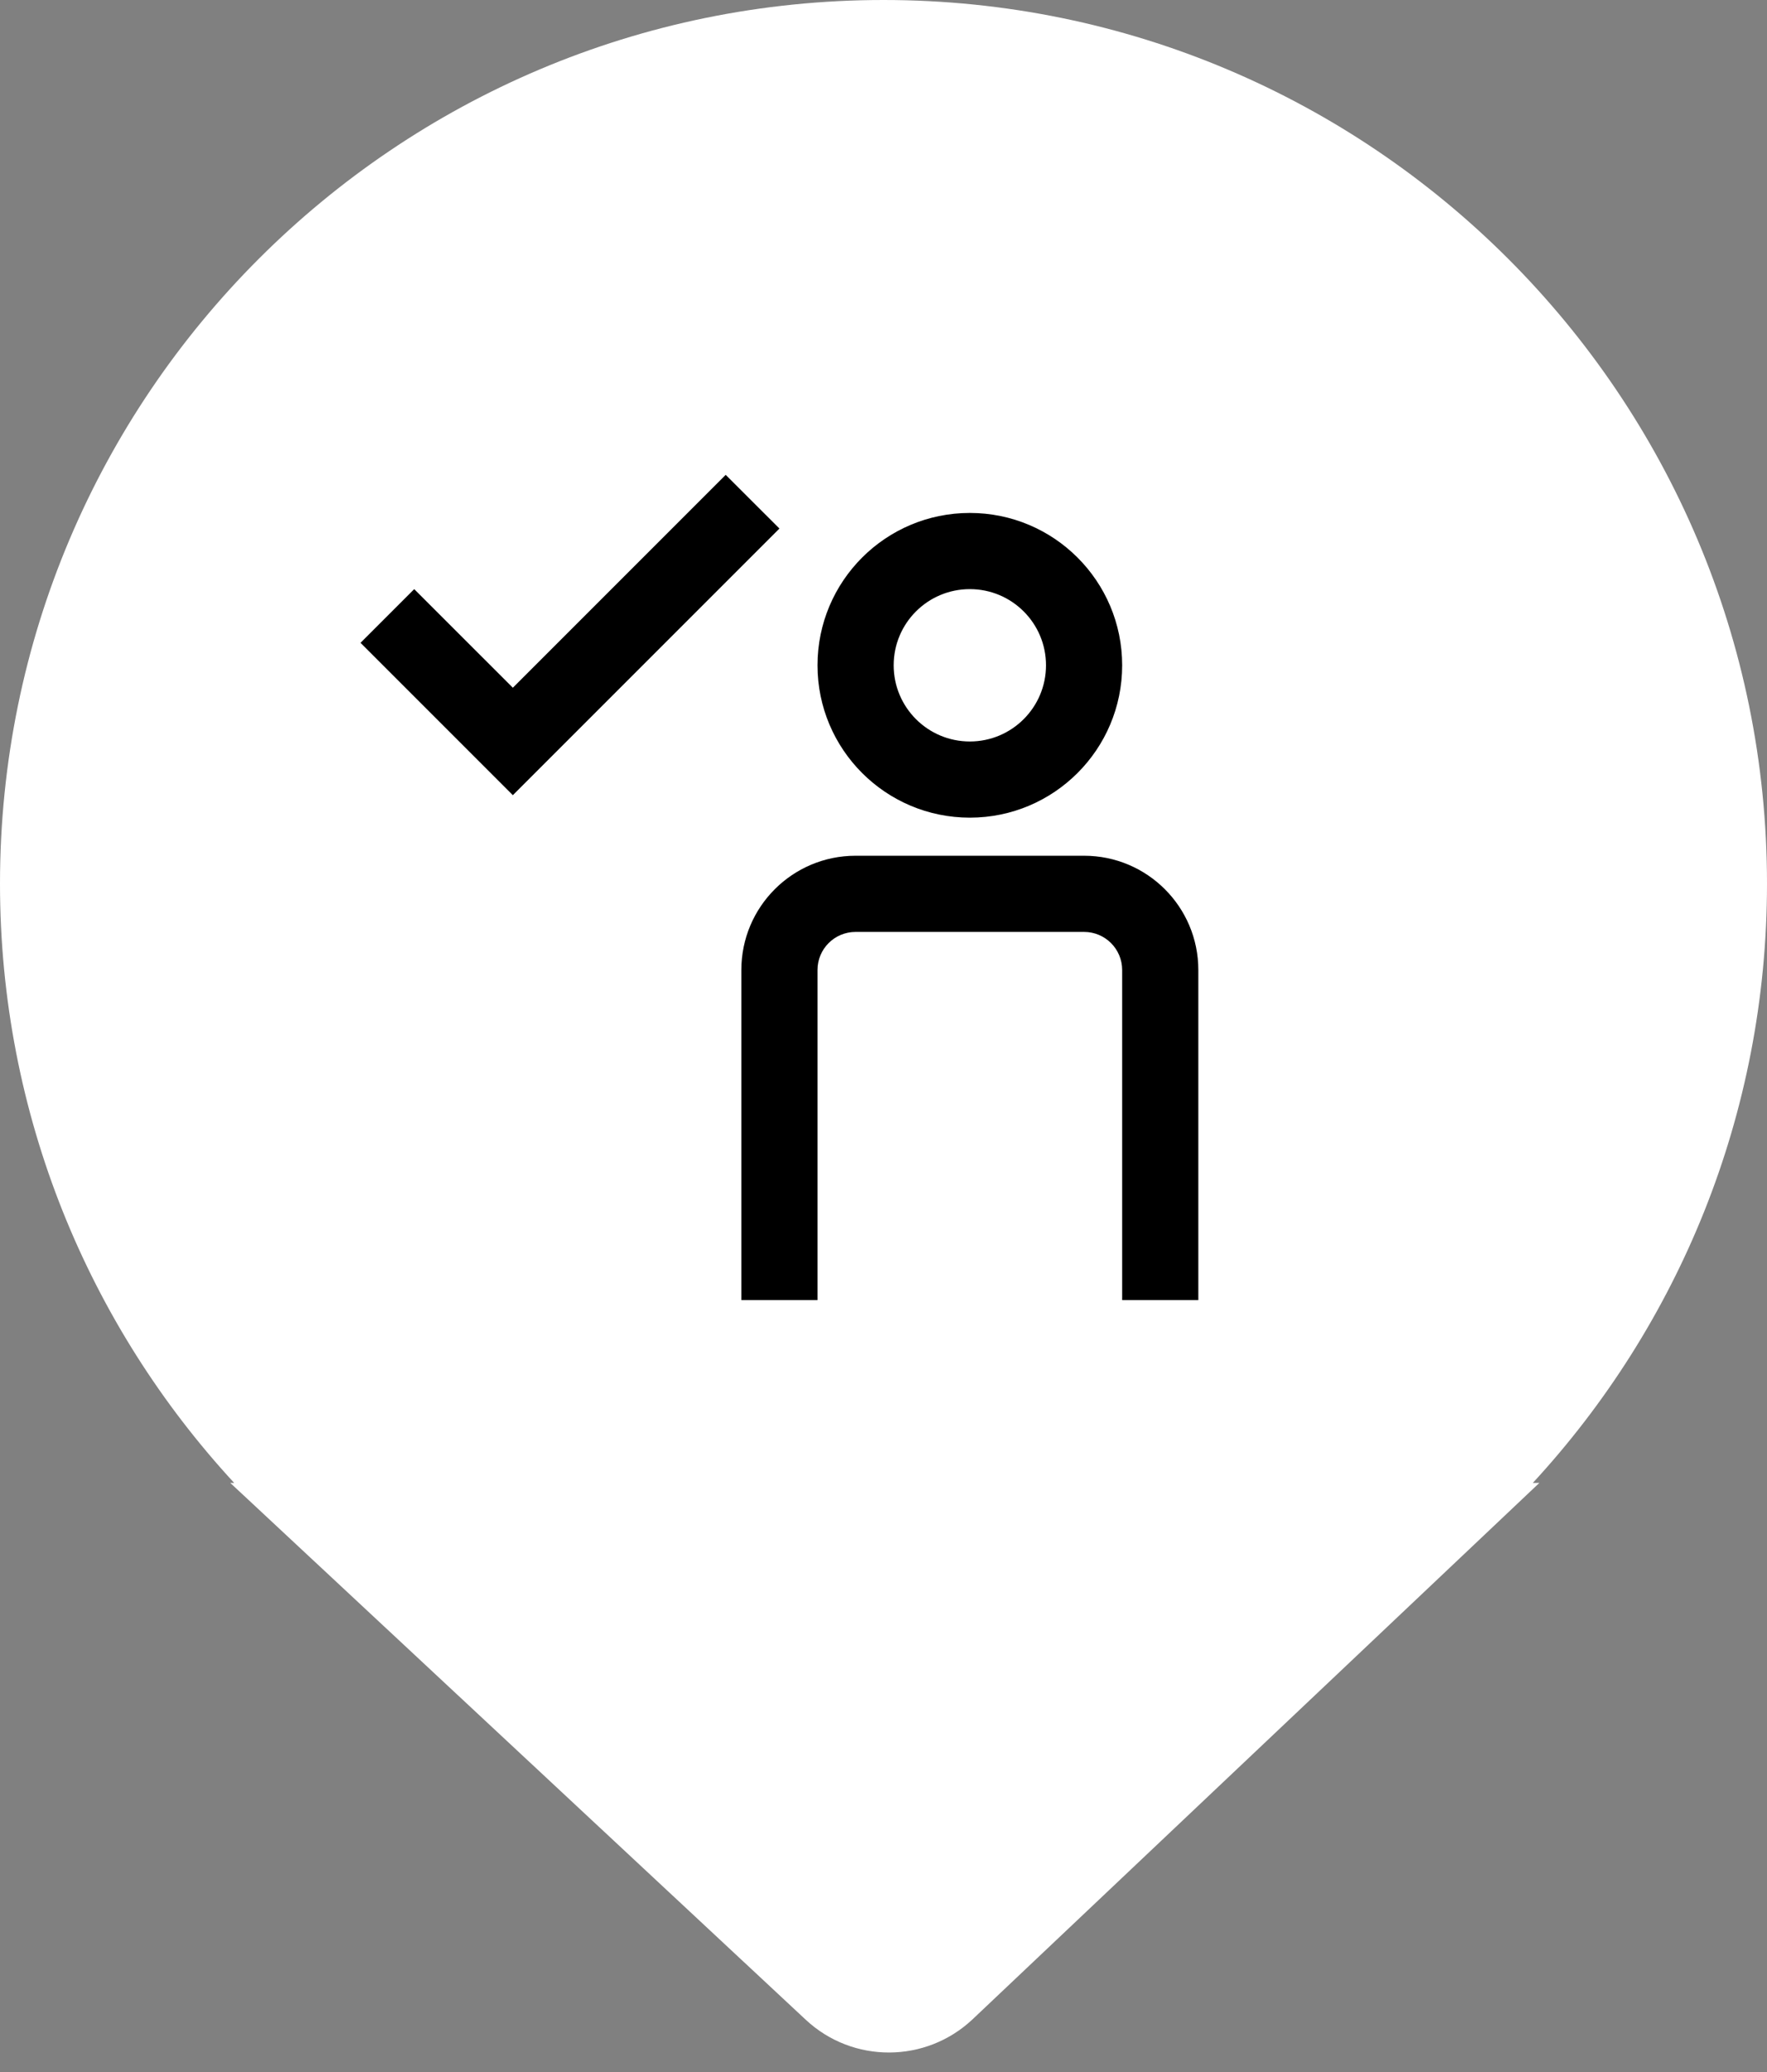 <?xml version="1.0" encoding="UTF-8"?>
<svg width="29px" height="34px" viewBox="0 0 29 34" version="1.1" xmlns="http://www.w3.org/2000/svg" xmlns:xlink="http://www.w3.org/1999/xlink">
    <rect x="0" y="0" width="29" height="34" fill="#808080" stroke="none"/>
    <title>1</title>
    <g id="未修改的部分" stroke="none" stroke-width="1" fill="none" fill-rule="evenodd">
        <g id="04-5-提问" transform="translate(-462, -706)">
            <g id="编组-7" transform="translate(0, 688)">
                <g id="1" transform="translate(462, 18)">
                    <path d="M14.5,0 C22.508,0 29,6.492 29,14.5 C29,18.295 27.542,21.749 25.156,24.334 L25.264,24.333 L15.964,33.133 C15.196,33.858 13.997,33.863 13.225,33.143 L13.225,33.143 L3.779,24.333 L3.844,24.334 C1.458,21.749 0,18.295 0,14.5 C0,6.492 6.492,0 14.5,0 Z" id="形状结合" fill="#FFFFFF"></path>
                    <g id="nominate" transform="translate(5, 5)">
                        <path d="M9.042,9.042 C8.006,9.042 7.167,9.881 7.167,10.917 L7.167,16.333 L8.417,16.333 L8.417,10.917 C8.417,10.571 8.696,10.292 9.042,10.292 L12.792,10.292 C13.137,10.292 13.417,10.571 13.417,10.917 L13.417,16.333 L14.667,16.333 L14.667,10.917 C14.667,9.881 13.827,9.042 12.792,9.042 L9.042,9.042 Z" id="路径" fill="#000000" fill-rule="nonzero"></path>
                        <path d="M8.417,5.917 C8.417,7.297 9.536,8.417 10.917,8.417 C12.297,8.417 13.417,7.297 13.417,5.917 C13.417,4.536 12.297,3.417 10.917,3.417 C9.536,3.417 8.417,4.536 8.417,5.917 Z M12.167,5.917 C12.167,6.607 11.607,7.167 10.917,7.167 C10.226,7.167 9.667,6.607 9.667,5.917 C9.667,5.226 10.226,4.667 10.917,4.667 C11.607,4.667 12.167,5.226 12.167,5.917 Z" id="形状" fill="#000000" fill-rule="nonzero"></path>
                        <polygon id="路径" fill="#000000" fill-rule="nonzero" points="3.417 6.285 1.798 4.667 0.917 5.548 3.417 8.048 7.792 3.673 6.91 2.792"></polygon>
                        <g id="_Transparent_Rectangle_">
                            <rect id="矩形" x="0" y="0" width="20" height="20"></rect>
                        </g>
                    </g>
                </g>
            </g>
        </g>
    </g>
</svg>
